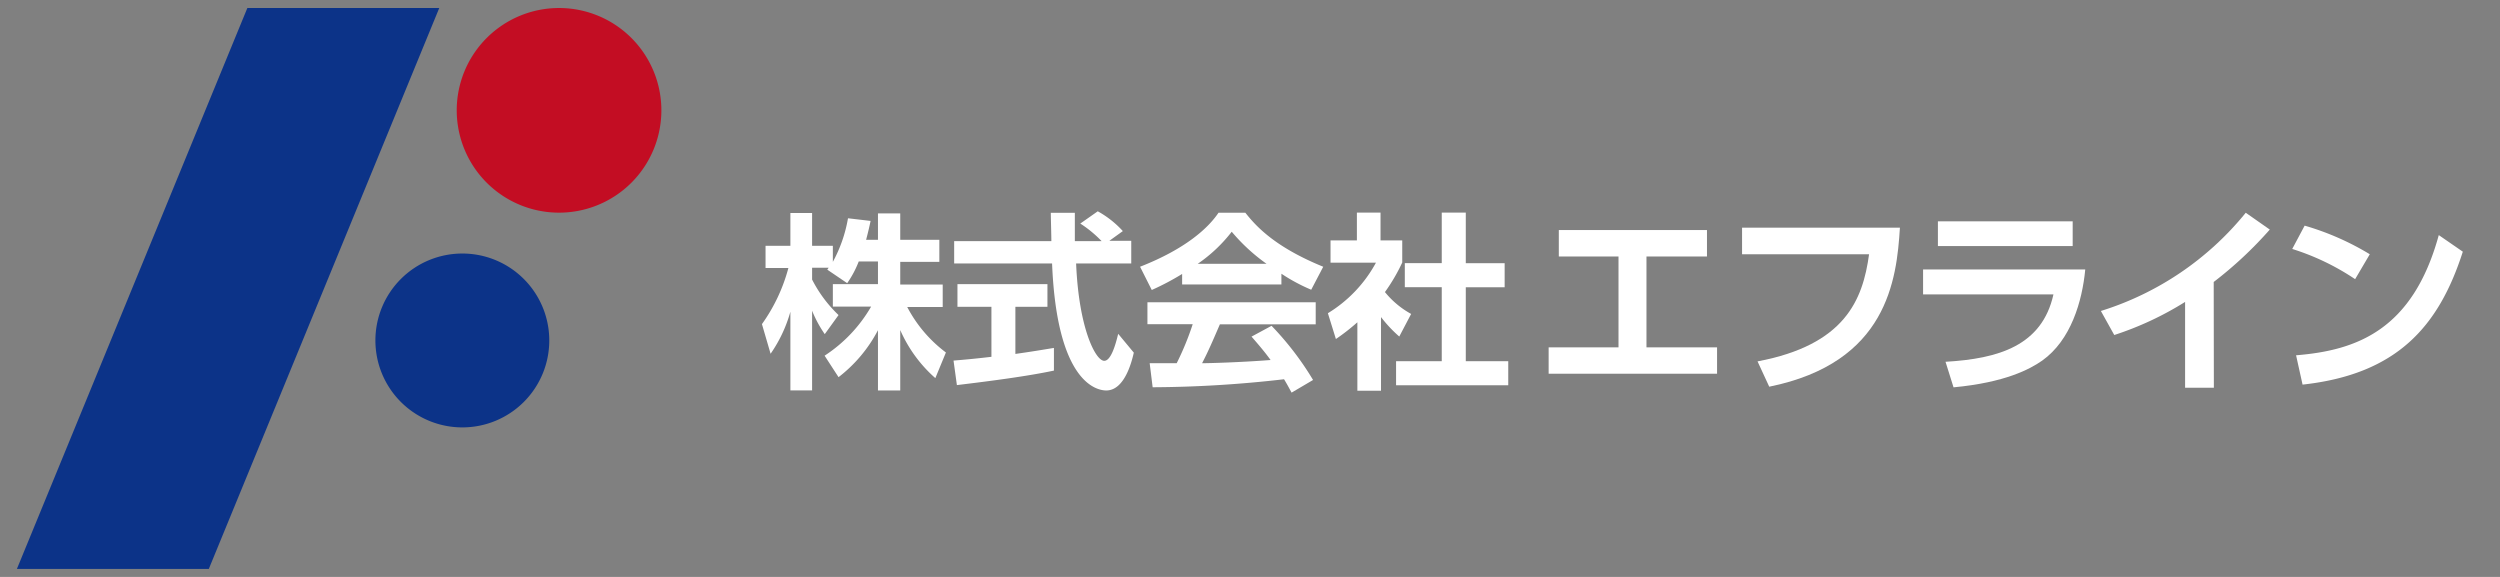 <svg xmlns="http://www.w3.org/2000/svg" viewBox="0 0 312 72"><rect x="0" y="0" width="312" height="72" fill="#808080" stroke="none"/><defs><style>.a{fill:#fff;}.b{fill:#c30d23;}.c{fill:#0c3388;}.d{fill:none;}</style></defs><path class="a" d="M107.17,32.63a12.7,12.7,0,0,1-1.44,2.71l-2.49-1.69a2.91,2.91,0,0,0,.18-.24h-2.07v1.48a16.48,16.48,0,0,0,3.3,4.43l-1.72,2.38a14.75,14.75,0,0,1-1.58-2.92v9.94H98.64V38.9a17.29,17.29,0,0,1-2.47,5.25l-1.08-3.7a21.53,21.53,0,0,0,3.3-7H95.54V30.68h3.1v-4.1h2.71v4.1h2.59v2a17.53,17.53,0,0,0,1.89-5.44l2.82.33c-.14.66-.26,1.21-.56,2.36h1.48v-3.3h2.78v3.3h4.88v2.75h-4.88v2.83h5.3v2.8h-4.43a16.81,16.81,0,0,0,4.83,5.68l-1.32,3.2a17.16,17.16,0,0,1-4.38-6v7.54h-2.78V41.21a17.78,17.78,0,0,1-4.92,5.86l-1.74-2.68a18.16,18.16,0,0,0,5.81-6.13h-4.78v-2.8h5.63V32.63Z"/><path class="a" d="M119,45c1.36-.11,2.68-.23,4.73-.47V38.29h-4.24V35.46h11.23v2.83h-4v5.88c2-.28,3.53-.54,4.81-.75l0,2.83c-3.3.7-7.8,1.29-12.11,1.81Zm19.45-14.95h2.73v2.83H134.3c.33,8.07,2.42,12.15,3.51,12.15.84,0,1.41-2,1.74-3.37l1.95,2.35c-.23,1-1.11,4.72-3.44,4.72-1.25,0-6.17-1.06-6.76-15.85H119.08V30.09h12.13c0-.66-.07-3-.07-3.53h3c0,.38,0,2,0,3.53h3.34a14.67,14.67,0,0,0-2.66-2.19L137,26.37a12.15,12.15,0,0,1,3.13,2.47Z"/><path class="a" d="M147.53,34.19a32.51,32.51,0,0,1-3.79,2l-1.46-2.9c5.72-2.24,8.52-4.85,9.79-6.74h3.35c1.27,1.6,3.58,4.24,9.72,6.74l-1.5,2.87a22.39,22.39,0,0,1-3.72-2v1.34H147.53ZM161.19,49c-.26-.47-.43-.82-.94-1.67a147.39,147.39,0,0,1-16.4,1l-.37-3,3.37,0a35.17,35.17,0,0,0,2-4.87h-5.65V37.72h21v2.76H152.24c-.9,2.09-1.48,3.43-2.22,4.85.76,0,4.69-.1,8.55-.4-.51-.71-1.13-1.49-2.38-2.92l2.5-1.35a37.52,37.52,0,0,1,5.18,6.76Zm-3.13-16.08a23.06,23.06,0,0,1-4.34-4,18.71,18.71,0,0,1-4.24,4Z"/><path class="a" d="M172.35,48.76H169.4V40.22a25.73,25.73,0,0,1-2.68,2.09l-1-3.22a16.69,16.69,0,0,0,6-6.31h-5.67V30h3.29V26.53h2.95V30H175v2.76a22.55,22.55,0,0,1-2.16,3.69,11.08,11.08,0,0,0,3.27,2.73L174.63,42a16.62,16.62,0,0,1-2.28-2.43Zm7.58-22.23h3v6.32h4.85v3h-4.85v9.23h5.3v3h-14v-3h5.7V35.84h-4.61v-3h4.61Z"/><polygon class="a" points="205.48 43.35 214.29 43.35 214.29 46.64 193.27 46.64 193.27 43.35 201.99 43.35 201.99 32.01 194.54 32.01 194.54 28.71 213.03 28.71 213.03 32.01 205.48 32.01 205.48 43.35"/><path class="a" d="M237.11,28.41c-.4,6.53-1.59,16.86-16.31,19.85l-1.46-3.16c10.88-2.05,13.14-7.63,13.92-13.37H217.41V28.41Z"/><path class="a" d="M260.24,33.63c-.38,4-1.8,8.83-5.37,11.37-1.52,1.06-4.59,2.73-11.07,3.34l-1-3.19c6.61-.38,12.05-2,13.47-8.41H240V33.63Zm-1.57-2.92H241.85V27.62h16.82Z"/><path class="a" d="M276.29,48.39H272.7V37.68a39.8,39.8,0,0,1-8.84,4.13l-1.67-3a37.68,37.68,0,0,0,18.08-12.26l3,2.1a49,49,0,0,1-7,6.54Z"/><path class="a" d="M293.92,34.84a30.27,30.27,0,0,0-7.85-3.77l1.55-2.91a33.77,33.77,0,0,1,8.13,3.57Zm-7.37,9.5c7.53-.61,14.56-3.12,17.81-15l3,2.07c-3,9.35-8.23,15.3-20,16.59Z"/><path class="b" d="M82.54,13.76A12.77,12.77,0,1,1,69.77,1,12.77,12.77,0,0,1,82.54,13.76"/><path class="c" d="M68.55,42.49A10.85,10.85,0,1,1,57.7,31.64,10.85,10.85,0,0,1,68.55,42.49"/><polygon class="c" points="26.06 71 2.11 71 30.87 1 54.82 1 26.06 71"/><rect class="d" width="312" height="72"/></svg>